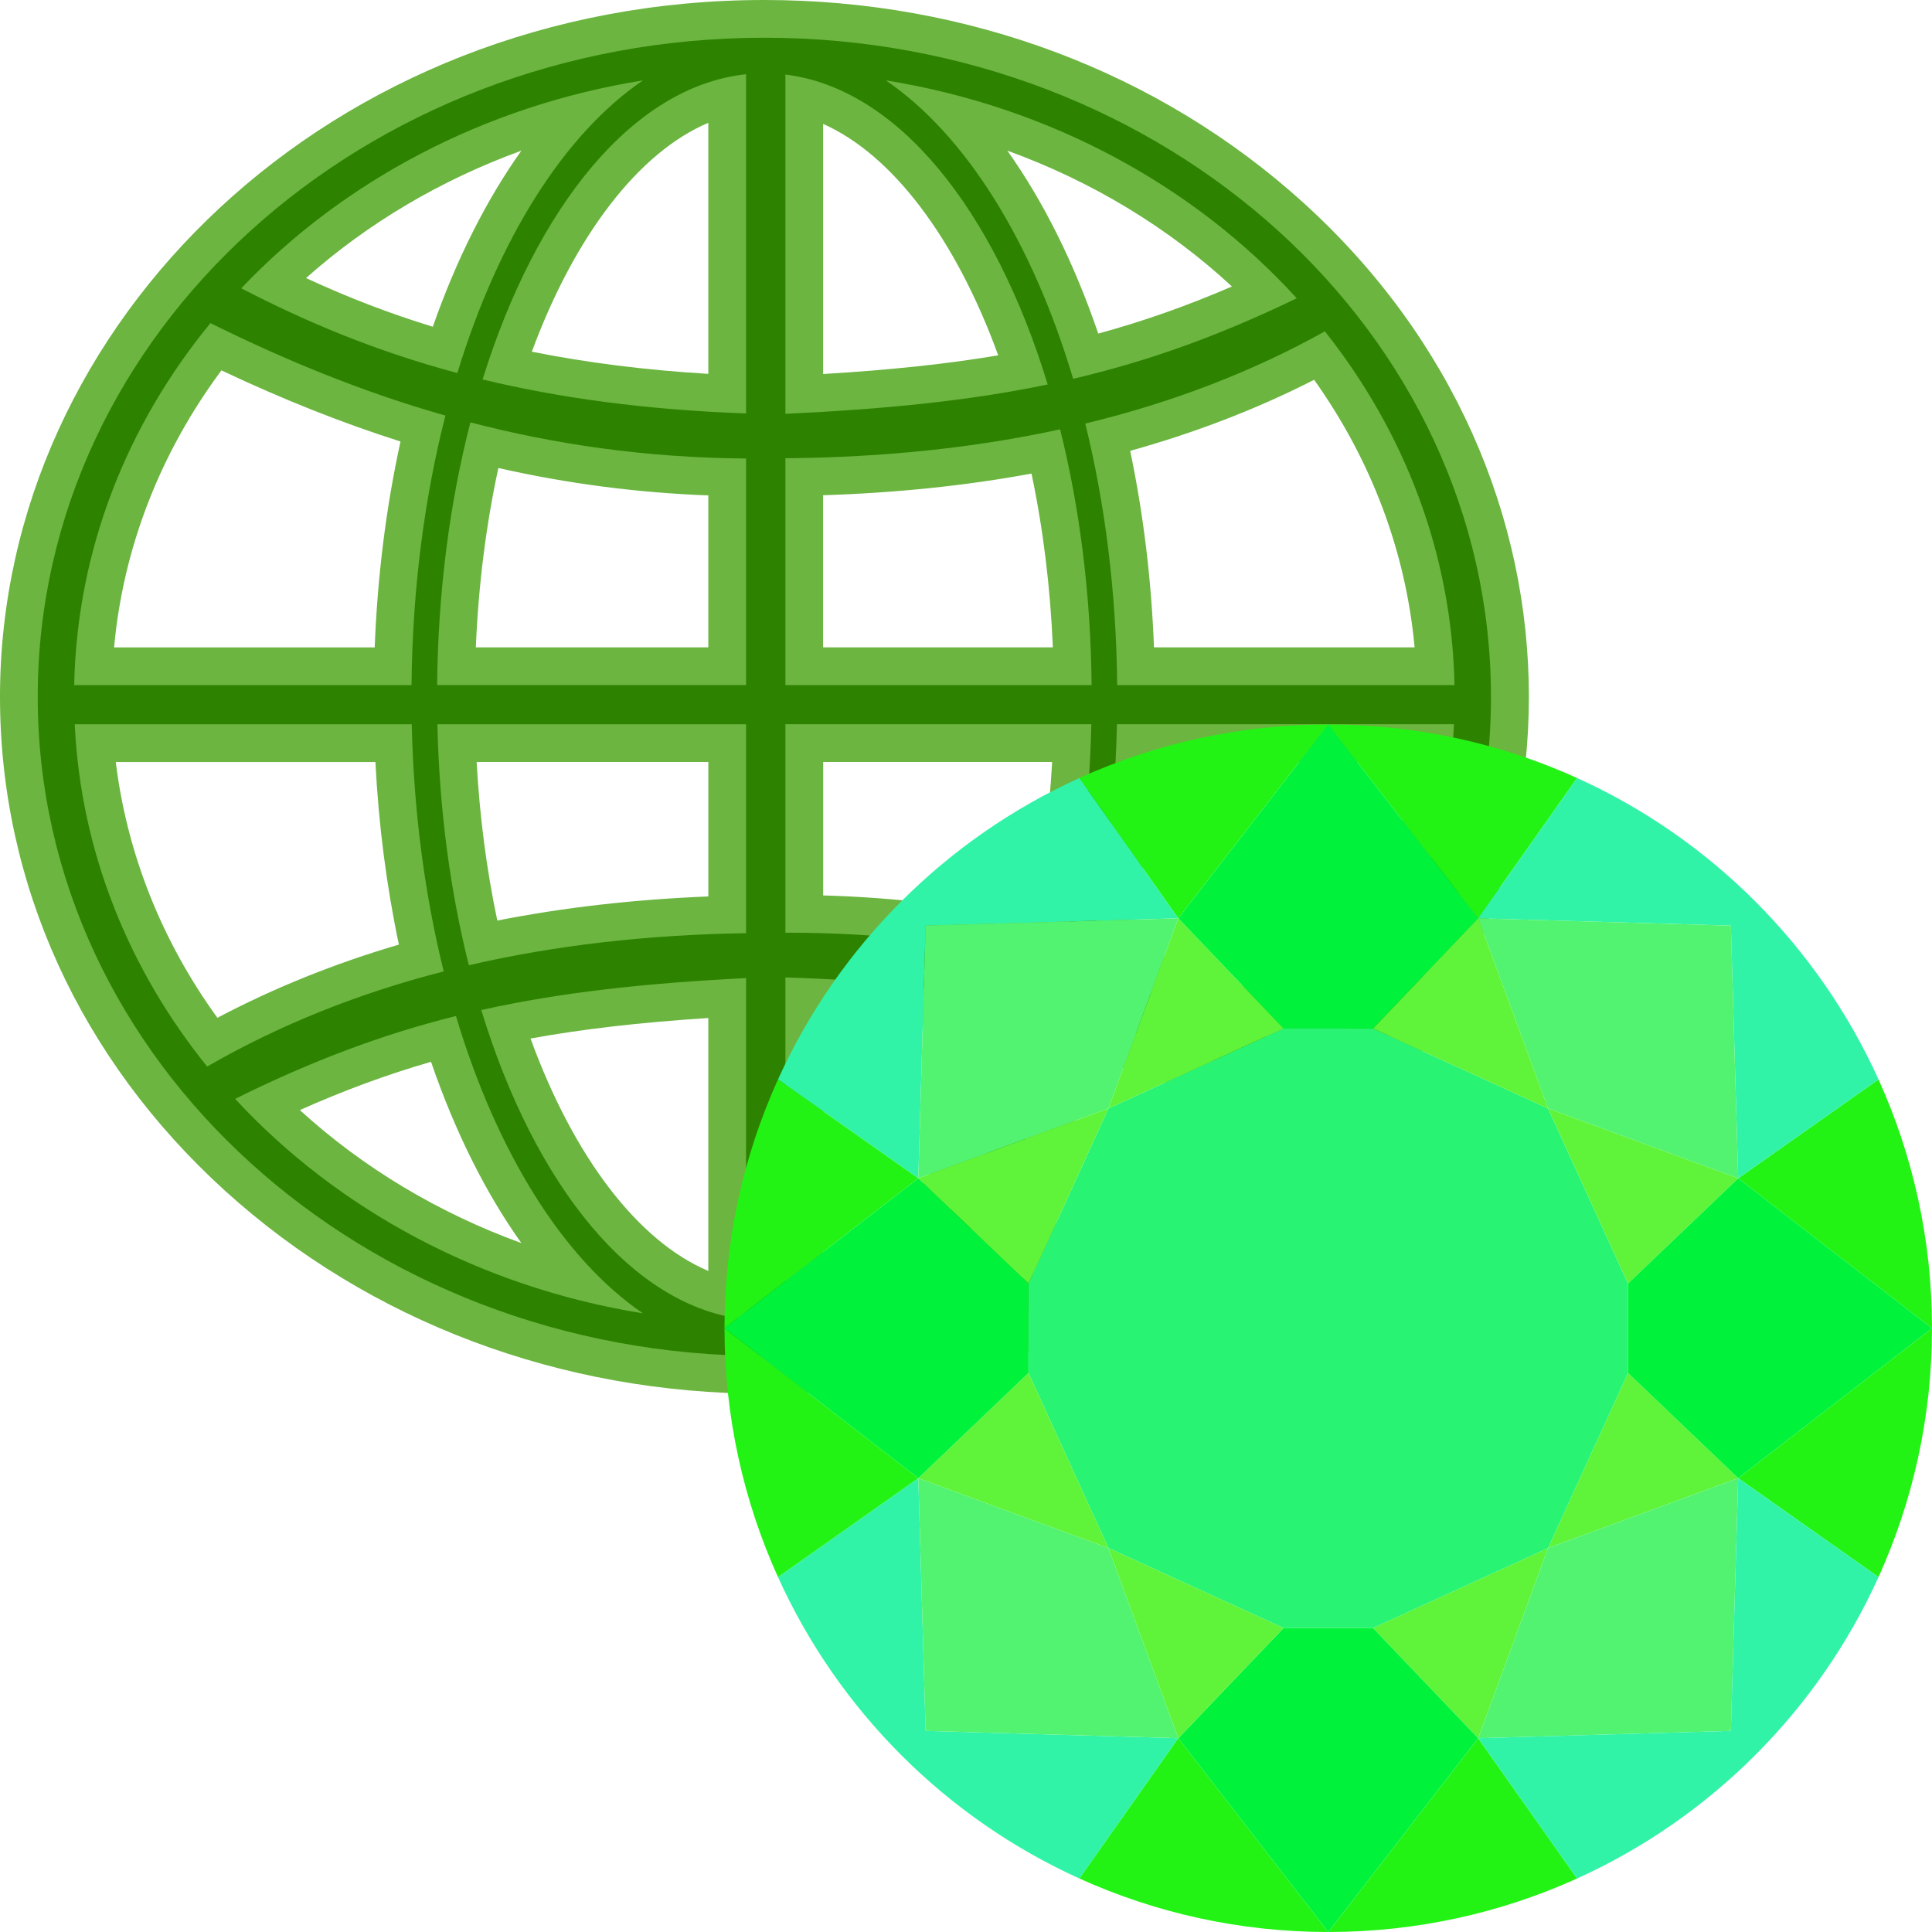 <?xml version="1.0" encoding="UTF-8"?> <svg xmlns="http://www.w3.org/2000/svg" xmlns:xlink="http://www.w3.org/1999/xlink" version="1.1" id="Layer_1" x="0px" y="0px" viewBox="0 0 512 512" overflow="visible" xml:space="preserve"> <g> <path fill="#6BB540" d="M202.56,369.35c-53.93,0-104.67-19.09-142.88-53.75C21.2,280.68,0,234.19,0,184.67 C0,85.17,87.96,0,202.56,0c53.92,0,104.67,19.09,142.88,53.75c79.64,72.24,79.64,189.6,0,261.84 C307.23,350.26,256.49,369.35,202.56,369.35z M140.6,275.22c11.48,31.54,28.57,53.76,47.11,61.59v-67.03 C169.54,270.96,154.39,272.71,140.6,275.22z M218.14,336.51c18.33-8.14,35.2-30.37,46.53-61.68c-14.53-2.74-29.91-4.51-46.53-5.38 V336.51z M79.46,294.18c16.75,15.3,36.78,27.29,58.71,35.25c-9.46-13.27-17.58-29.51-23.94-48.04 C102.65,284.73,91.28,288.92,79.46,294.18z M291,281.09c-6.37,18.65-14.53,34.99-24.04,48.33c22-7.98,42.09-20.02,58.88-35.41 C314.26,288.77,302.86,284.54,291,281.09z M30.68,201.94c2.96,24.22,12.15,47.36,26.93,67.79c14.91-7.88,31.03-14.39,48.1-19.4 c-3.28-15.53-5.37-31.74-6.22-48.39H30.68z M299.36,250.58c15.8,4.81,31.78,10.99,48.45,18.74c14.61-20.33,23.7-43.33,26.64-67.39 h-68.81C304.78,218.68,302.68,234.98,299.36,250.58z M126.31,201.94c0.81,14.5,2.64,28.56,5.48,42.02 c17.59-3.47,36.32-5.61,55.93-6.39v-35.64H126.31z M218.14,237.3c18.81,0.52,37.03,2.69,55.23,6.56 c2.82-13.43,4.65-27.47,5.46-41.93h-60.68V237.3z M374.89,171.56c-2.33-25.32-11.42-49.53-26.63-70.91 c-15.12,7.71-31.46,14.01-48.75,18.83c3.5,16.7,5.62,34.14,6.31,52.08H374.89z M279.02,171.56c-0.67-15.91-2.56-31.34-5.66-46.06 c-17.39,3.21-35.89,5.13-55.23,5.74v40.32H279.02z M187.71,171.56v-40.27c-18.94-0.72-37.29-3.12-55.64-7.26 c-3.28,15.16-5.28,31.08-5.97,47.53H187.71z M99.3,171.56c0.73-18.84,3.02-37.12,6.84-54.56c-15.42-4.89-31.08-11.11-47.46-18.85 c-16.31,21.98-26.03,47.07-28.45,73.42H99.3z M218.14,99.12c17.94-1.08,32.87-2.67,46.4-4.95c-11.32-31.12-28.14-53.23-46.4-61.33 V99.12z M140.94,93.2c14.6,2.93,30.06,4.87,46.77,5.88V32.54C169.38,40.3,152.41,62.18,140.94,93.2z M266.95,39.92 c9.53,13.38,17.71,29.77,24.1,48.48c11.87-3.23,23.47-7.31,35.43-12.48C309.55,60.24,289.25,48,266.95,39.92z M81.1,73.69 c11.22,5.2,22.22,9.42,33.6,12.9c6.29-17.95,14.25-33.71,23.47-46.66C116.96,47.63,97.51,59.1,81.1,73.69z"></path> <path fill="#2D8200" d="M10,184.67C10,88.2,96.21,10,202.56,10c106.35,0,192.56,78.2,192.56,174.67 c0,96.47-86.21,174.67-192.56,174.67C96.21,359.35,10,281.14,10,184.67z M234.74,21.29c21.21,14.46,38.82,42.8,49.65,79.1 c19.91-4.66,38.78-11.43,59.26-21.35C316.58,49.33,278.33,28.31,234.74,21.29z M121.2,98.86c10.87-35.57,28.28-63.31,49.19-77.56 C128.1,28.1,90.84,48.08,63.93,76.4C80.97,85.24,99.39,93.02,121.2,98.86z M296.06,181.56h89.4 c-0.71-34.96-13.34-67.28-34.35-93.75c-19.21,10.7-40.38,18.85-63.5,24.44C292.83,133.41,295.83,156.86,296.06,181.56z M19.66,181.56h89.4c0.24-25.53,3.44-49.71,8.98-71.43C95.28,103.67,74.72,95,55.77,85.63C33.7,112.5,20.39,145.64,19.66,181.56z M197.71,109.57V19.68c-29.74,3.12-55.49,34.8-69.82,80.88C147.87,105.38,170.67,108.59,197.71,109.57z M197.71,181.56v-60.05 c-26.77-0.2-50.94-3.82-73.05-9.58c-5.43,21.07-8.58,44.67-8.82,69.62H197.71z M208.14,121.44v60.12h81.15 c-0.23-24.22-3.2-47.18-8.35-67.78C258.46,118.67,234.19,121.22,208.14,121.44z M208.14,19.76v89.91 c26.51-1.24,48.72-3.45,69.51-7.78C263.51,55.46,237.86,23.35,208.14,19.76z M120.83,269.25c-19.5,4.87-38.16,11.86-58.52,21.96 c27.02,29.24,64.94,49.9,108.08,56.84C149.24,333.64,131.66,305.41,120.83,269.25z M197.71,259.2 c-26.73,1.35-49.09,3.77-70.17,8.47c14.26,46.69,40.18,78.85,70.17,82.01V259.2z M277.69,267.32c-19.94-4.54-42.68-7.51-69.55-8.29 v90.56C237.89,345.99,263.56,313.82,277.69,267.32z M342.89,291.13c-17.31-8.82-36.13-16.53-58.5-22.2 c-10.83,36.32-28.44,64.66-49.66,79.12C277.92,341.1,315.87,320.41,342.89,291.13z M287.49,257.57 c23.19,6.29,44.11,14.9,63.37,24.28c20.33-25.48,32.87-56.41,34.46-89.92H296C295.48,215.3,292.49,237.47,287.49,257.57z M208.14,247.18c26.62-0.08,50.69,3.23,72.73,8.67c4.89-19.5,7.84-41.11,8.35-63.92h-81.08V247.18z M124.25,255.8 c22.64-5.25,47.12-8.08,73.46-8.5v-55.36h-81.8C116.42,214.72,119.36,236.32,124.25,255.8z M54.9,282.65 c18.95-10.94,39.85-19.35,62.69-25.22c-4.97-20.06-7.95-42.18-8.47-65.49H19.8C21.41,225.79,34.2,257.01,54.9,282.65z"></path> </g> <g> <polygon fill="#5FF33A" points="410.25,410.25 460.64,391.73 431.44,363.85 "></polygon> <polygon fill="#5FF33A" points="363.85,431.44 391.73,460.64 410.25,410.25 "></polygon> <path fill="#31F3A7" d="M245.3,458.7l-1.94-66.97l-37.18,26.22c16.02,35.36,44.51,63.86,79.87,79.87l26.22-37.18L245.3,458.7z"></path> <path fill="#22F315" d="M417.95,206.18C397.84,197.07,375.51,192,352,192l39.73,51.36L417.95,206.18z"></path> <path fill="#31F3A7" d="M245.3,245.3l66.97-1.94l-26.22-37.18c-35.36,16.02-63.86,44.51-79.87,79.87l37.18,26.22L245.3,245.3z"></path> <path fill="#22F315" d="M512,352c0-23.51-5.07-45.84-14.18-65.95l-37.18,26.22L512,352z"></path> <path fill="#22F315" d="M352,192c-23.51,0-45.84,5.07-65.95,14.18l26.22,37.18L352,192z"></path> <path fill="#31F3A7" d="M458.7,245.3l1.94,66.97l37.18-26.22c-16.02-35.36-44.51-63.86-79.87-79.87l-26.22,37.18L458.7,245.3z"></path> <polygon fill="#52F370" points="312.27,243.36 245.3,245.3 243.36,312.27 293.75,293.75 "></polygon> <polygon fill="#52F370" points="243.36,391.73 245.3,458.7 312.27,460.64 293.75,410.25 "></polygon> <polygon fill="#29F372" points="431.44,363.85 431.44,340.15 410.25,293.75 363.85,272.56 340.15,272.56 293.75,293.75 272.56,340.15 272.56,363.85 293.75,410.25 340.15,431.44 363.85,431.44 410.25,410.25 "></polygon> <polygon fill="#52F370" points="391.73,460.64 458.7,458.7 460.64,391.73 410.25,410.25 "></polygon> <polygon fill="#52F370" points="460.64,312.27 458.7,245.3 391.73,243.36 410.25,293.75 "></polygon> <path fill="#22F315" d="M286.05,497.82C306.16,506.93,328.49,512,352,512l-39.73-51.36L286.05,497.82z"></path> <path fill="#22F315" d="M206.18,286.05C197.07,306.16,192,328.49,192,352l51.36-39.73L206.18,286.05z"></path> <path fill="#22F315" d="M460.64,391.73l37.18,26.22C506.93,397.84,512,375.51,512,352L460.64,391.73z"></path> <path fill="#22F315" d="M352,512c23.51,0,45.84-5.07,65.95-14.18l-26.22-37.18L352,512z"></path> <path fill="#31F3A7" d="M458.7,458.7l-66.97,1.94l26.22,37.18c35.36-16.02,63.85-44.51,79.87-79.87l-37.18-26.22L458.7,458.7z"></path> <path fill="#22F315" d="M192,352c0,23.51,5.07,45.84,14.18,65.95l37.18-26.22L192,352z"></path> <polygon fill="#00F33A" points="363.85,431.44 340.15,431.44 312.27,460.64 352,512 391.73,460.64 "></polygon> <polygon fill="#5FF33A" points="312.27,460.64 340.15,431.44 293.75,410.25 "></polygon> <polygon fill="#5FF33A" points="243.36,312.27 272.56,340.15 293.75,293.75 "></polygon> <polygon fill="#5FF33A" points="272.56,363.85 243.36,391.73 293.75,410.25 "></polygon> <polygon fill="#00F33A" points="272.56,363.85 272.56,340.15 243.36,312.27 192,352 243.36,391.73 "></polygon> <polygon fill="#5FF33A" points="391.73,243.36 363.85,272.56 410.25,293.75 "></polygon> <polygon fill="#5FF33A" points="340.15,272.56 312.27,243.36 293.75,293.75 "></polygon> <polygon fill="#00F33A" points="340.15,272.56 363.85,272.56 391.73,243.36 352,192 312.27,243.36 "></polygon> <polygon fill="#5FF33A" points="431.44,340.15 460.64,312.27 410.25,293.75 "></polygon> <polygon fill="#00F33A" points="431.44,340.15 431.44,363.85 460.64,391.73 512,352 460.64,312.27 "></polygon> </g> </svg> 